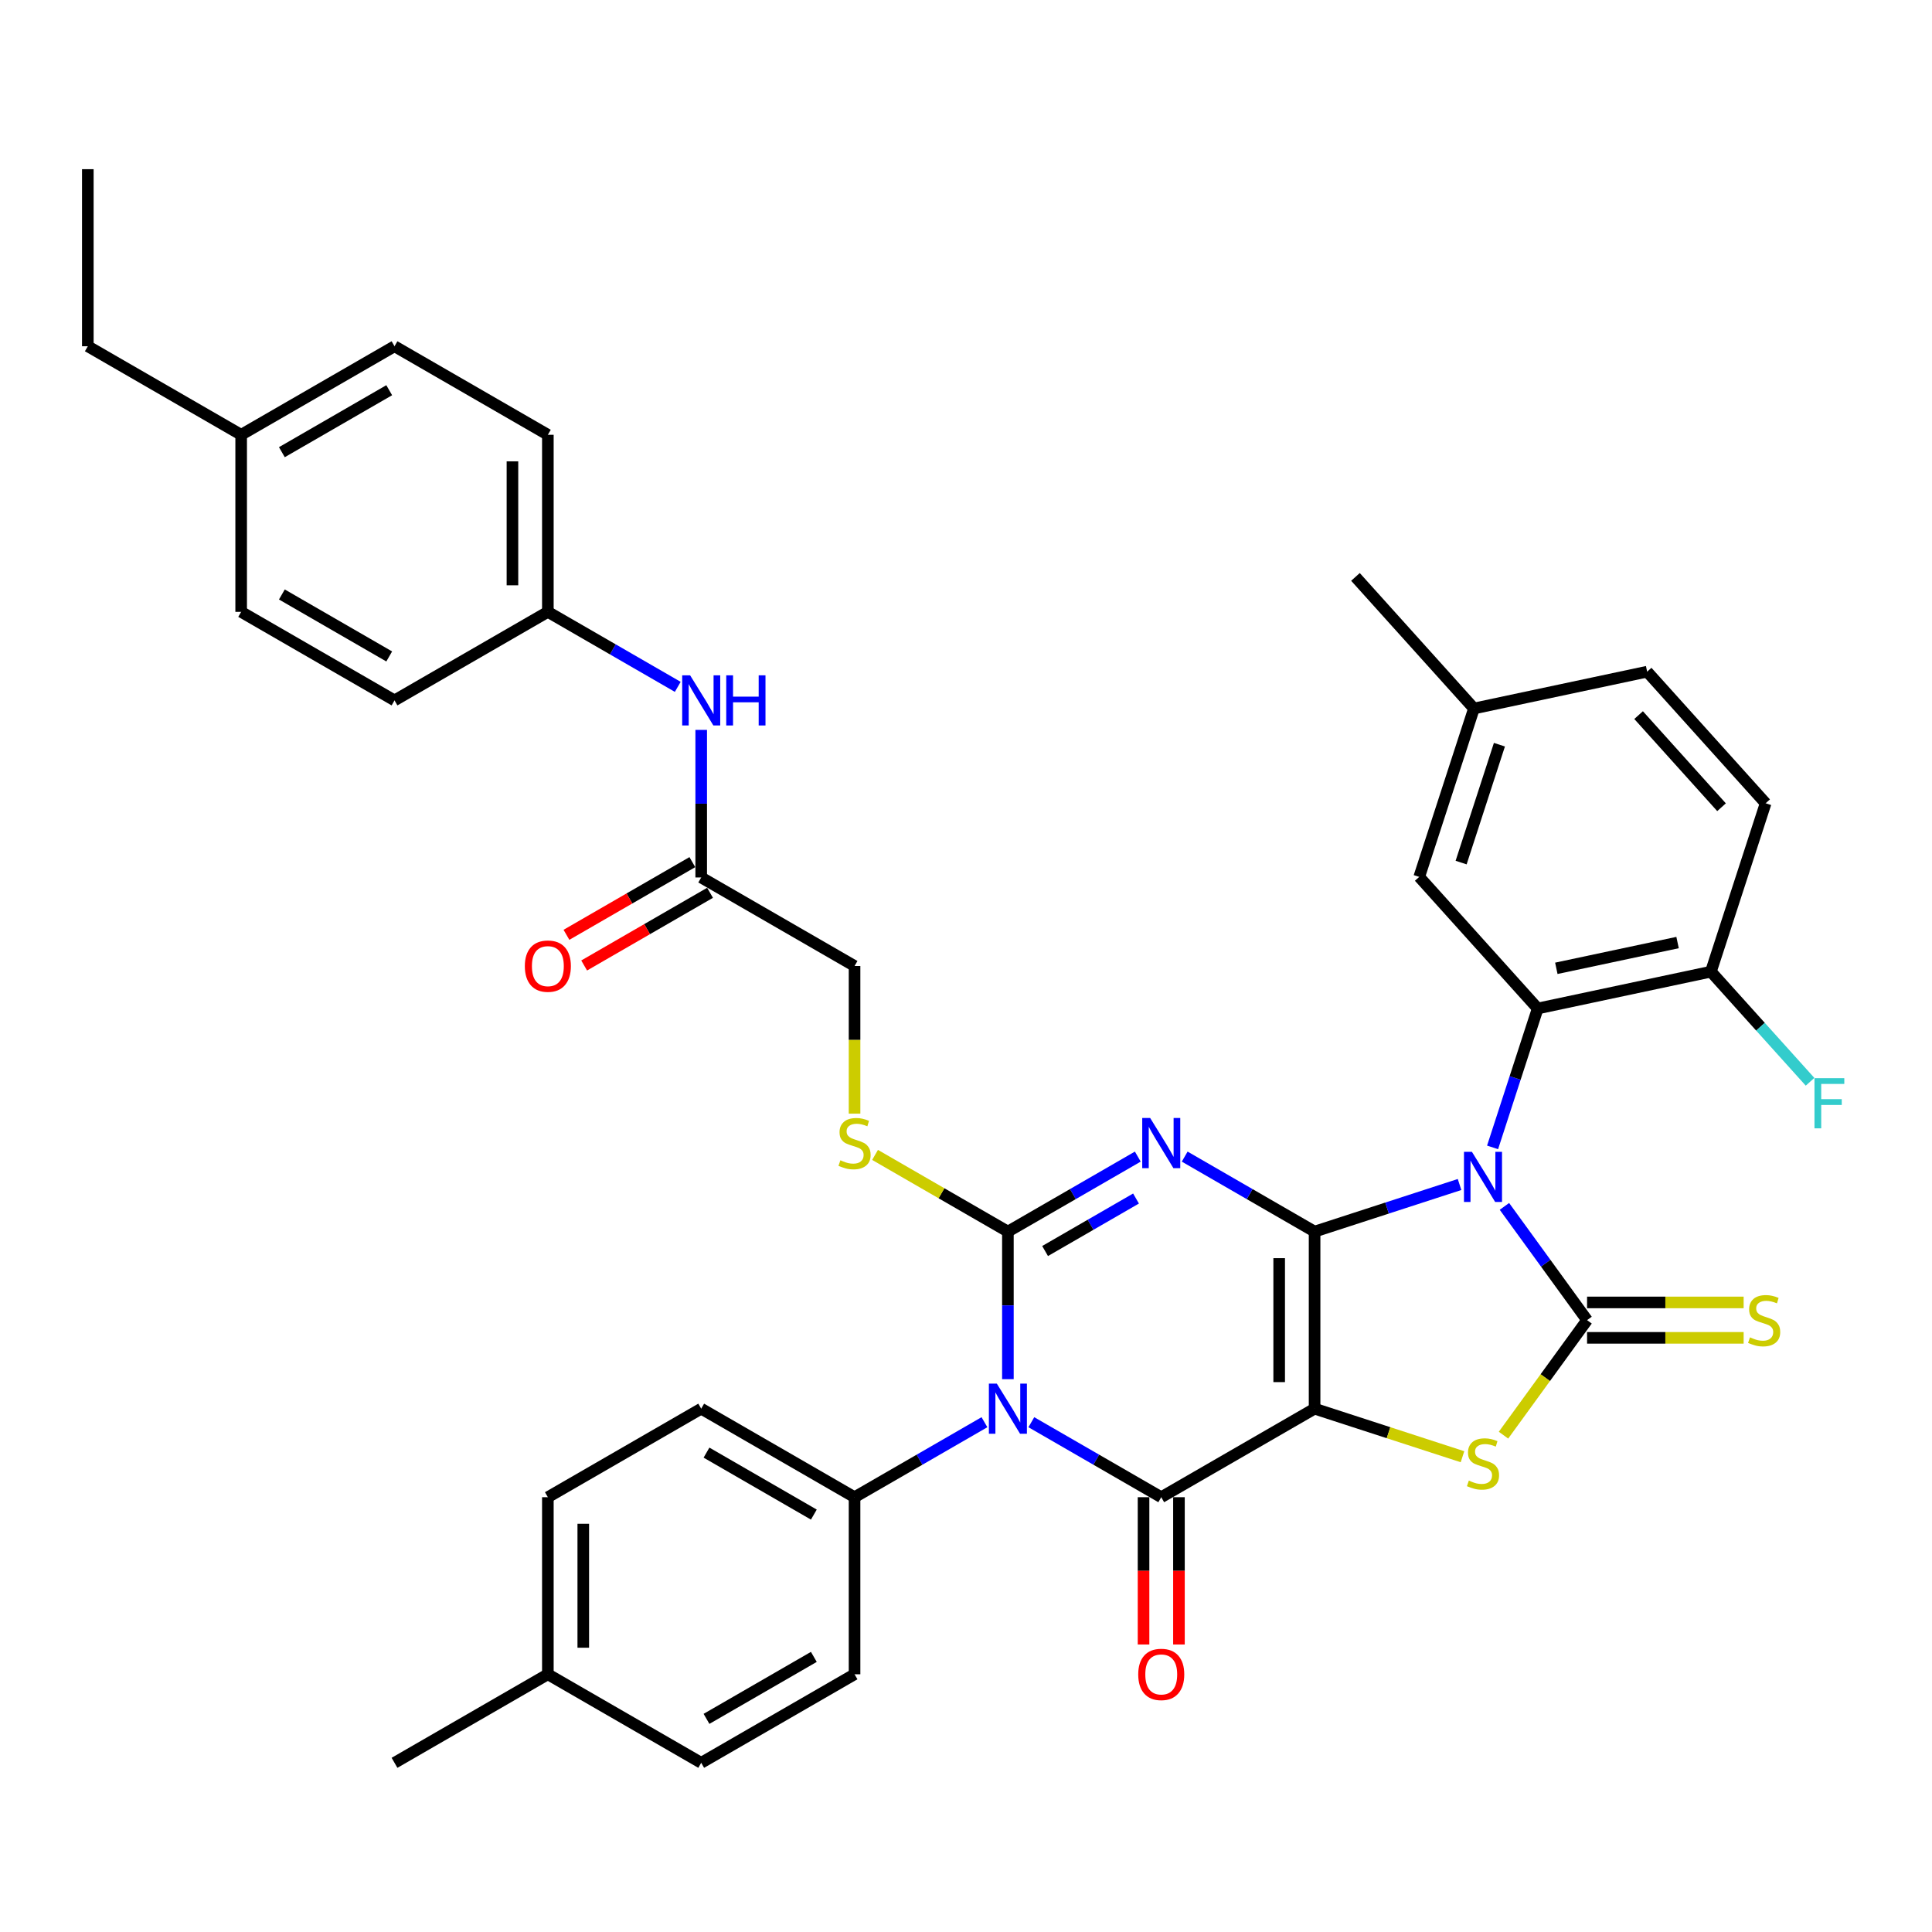 <?xml version='1.0' encoding='iso-8859-1'?>
<svg version='1.1' baseProfile='full'
              xmlns='http://www.w3.org/2000/svg'
                      xmlns:rdkit='http://www.rdkit.org/xml'
                      xmlns:xlink='http://www.w3.org/1999/xlink'
                  xml:space='preserve'
width='1000px' height='1000px' viewBox='0 0 1000 1000'>
<!-- END OF HEADER -->
<rect style='opacity:1.0;fill:#FFFFFF;stroke:none' width='1000' height='1000' x='0' y='0'> </rect>
<path class='bond-0' d='M 680.43,637.476 L 680.43,729.127' style='fill:none;fill-rule:evenodd;stroke:#000000;stroke-width:6px;stroke-linecap:butt;stroke-linejoin:miter;stroke-opacity:1' />
<path class='bond-0' d='M 662.1,651.224 L 662.1,715.379' style='fill:none;fill-rule:evenodd;stroke:#000000;stroke-width:6px;stroke-linecap:butt;stroke-linejoin:miter;stroke-opacity:1' />
<path class='bond-1' d='M 680.43,637.476 L 717.945,625.287' style='fill:none;fill-rule:evenodd;stroke:#000000;stroke-width:6px;stroke-linecap:butt;stroke-linejoin:miter;stroke-opacity:1' />
<path class='bond-1' d='M 717.945,625.287 L 755.461,613.097' style='fill:none;fill-rule:evenodd;stroke:#0000FF;stroke-width:6px;stroke-linecap:butt;stroke-linejoin:miter;stroke-opacity:1' />
<path class='bond-2' d='M 680.43,637.476 L 646.812,618.067' style='fill:none;fill-rule:evenodd;stroke:#000000;stroke-width:6px;stroke-linecap:butt;stroke-linejoin:miter;stroke-opacity:1' />
<path class='bond-2' d='M 646.812,618.067 L 613.193,598.657' style='fill:none;fill-rule:evenodd;stroke:#0000FF;stroke-width:6px;stroke-linecap:butt;stroke-linejoin:miter;stroke-opacity:1' />
<path class='bond-5' d='M 680.43,729.127 L 601.058,774.953' style='fill:none;fill-rule:evenodd;stroke:#000000;stroke-width:6px;stroke-linecap:butt;stroke-linejoin:miter;stroke-opacity:1' />
<path class='bond-7' d='M 680.43,729.127 L 718.706,741.564' style='fill:none;fill-rule:evenodd;stroke:#000000;stroke-width:6px;stroke-linecap:butt;stroke-linejoin:miter;stroke-opacity:1' />
<path class='bond-7' d='M 718.706,741.564 L 756.982,754' style='fill:none;fill-rule:evenodd;stroke:#CCCC00;stroke-width:6px;stroke-linecap:butt;stroke-linejoin:miter;stroke-opacity:1' />
<path class='bond-6' d='M 778.689,624.424 L 800.078,653.863' style='fill:none;fill-rule:evenodd;stroke:#0000FF;stroke-width:6px;stroke-linecap:butt;stroke-linejoin:miter;stroke-opacity:1' />
<path class='bond-6' d='M 800.078,653.863 L 821.466,683.302' style='fill:none;fill-rule:evenodd;stroke:#000000;stroke-width:6px;stroke-linecap:butt;stroke-linejoin:miter;stroke-opacity:1' />
<path class='bond-8' d='M 772.557,593.886 L 784.237,557.938' style='fill:none;fill-rule:evenodd;stroke:#0000FF;stroke-width:6px;stroke-linecap:butt;stroke-linejoin:miter;stroke-opacity:1' />
<path class='bond-8' d='M 784.237,557.938 L 795.917,521.989' style='fill:none;fill-rule:evenodd;stroke:#000000;stroke-width:6px;stroke-linecap:butt;stroke-linejoin:miter;stroke-opacity:1' />
<path class='bond-3' d='M 588.924,598.657 L 555.305,618.067' style='fill:none;fill-rule:evenodd;stroke:#0000FF;stroke-width:6px;stroke-linecap:butt;stroke-linejoin:miter;stroke-opacity:1' />
<path class='bond-3' d='M 555.305,618.067 L 521.686,637.476' style='fill:none;fill-rule:evenodd;stroke:#000000;stroke-width:6px;stroke-linecap:butt;stroke-linejoin:miter;stroke-opacity:1' />
<path class='bond-3' d='M 588.003,620.354 L 564.47,633.941' style='fill:none;fill-rule:evenodd;stroke:#0000FF;stroke-width:6px;stroke-linecap:butt;stroke-linejoin:miter;stroke-opacity:1' />
<path class='bond-3' d='M 564.47,633.941 L 540.937,647.528' style='fill:none;fill-rule:evenodd;stroke:#000000;stroke-width:6px;stroke-linecap:butt;stroke-linejoin:miter;stroke-opacity:1' />
<path class='bond-4' d='M 521.686,637.476 L 521.686,675.667' style='fill:none;fill-rule:evenodd;stroke:#000000;stroke-width:6px;stroke-linecap:butt;stroke-linejoin:miter;stroke-opacity:1' />
<path class='bond-4' d='M 521.686,675.667 L 521.686,713.858' style='fill:none;fill-rule:evenodd;stroke:#0000FF;stroke-width:6px;stroke-linecap:butt;stroke-linejoin:miter;stroke-opacity:1' />
<path class='bond-9' d='M 521.686,637.476 L 487.307,617.627' style='fill:none;fill-rule:evenodd;stroke:#000000;stroke-width:6px;stroke-linecap:butt;stroke-linejoin:miter;stroke-opacity:1' />
<path class='bond-9' d='M 487.307,617.627 L 452.928,597.778' style='fill:none;fill-rule:evenodd;stroke:#CCCC00;stroke-width:6px;stroke-linecap:butt;stroke-linejoin:miter;stroke-opacity:1' />
<path class='bond-10' d='M 509.552,736.133 L 475.933,755.543' style='fill:none;fill-rule:evenodd;stroke:#0000FF;stroke-width:6px;stroke-linecap:butt;stroke-linejoin:miter;stroke-opacity:1' />
<path class='bond-10' d='M 475.933,755.543 L 442.314,774.953' style='fill:none;fill-rule:evenodd;stroke:#000000;stroke-width:6px;stroke-linecap:butt;stroke-linejoin:miter;stroke-opacity:1' />
<path class='bond-39' d='M 533.821,736.133 L 567.44,755.543' style='fill:none;fill-rule:evenodd;stroke:#0000FF;stroke-width:6px;stroke-linecap:butt;stroke-linejoin:miter;stroke-opacity:1' />
<path class='bond-39' d='M 567.44,755.543 L 601.058,774.953' style='fill:none;fill-rule:evenodd;stroke:#000000;stroke-width:6px;stroke-linecap:butt;stroke-linejoin:miter;stroke-opacity:1' />
<path class='bond-12' d='M 591.893,774.953 L 591.893,813.07' style='fill:none;fill-rule:evenodd;stroke:#000000;stroke-width:6px;stroke-linecap:butt;stroke-linejoin:miter;stroke-opacity:1' />
<path class='bond-12' d='M 591.893,813.07 L 591.893,851.188' style='fill:none;fill-rule:evenodd;stroke:#FF0000;stroke-width:6px;stroke-linecap:butt;stroke-linejoin:miter;stroke-opacity:1' />
<path class='bond-12' d='M 610.223,774.953 L 610.223,813.07' style='fill:none;fill-rule:evenodd;stroke:#000000;stroke-width:6px;stroke-linecap:butt;stroke-linejoin:miter;stroke-opacity:1' />
<path class='bond-12' d='M 610.223,813.07 L 610.223,851.188' style='fill:none;fill-rule:evenodd;stroke:#FF0000;stroke-width:6px;stroke-linecap:butt;stroke-linejoin:miter;stroke-opacity:1' />
<path class='bond-11' d='M 821.466,692.467 L 861.985,692.467' style='fill:none;fill-rule:evenodd;stroke:#000000;stroke-width:6px;stroke-linecap:butt;stroke-linejoin:miter;stroke-opacity:1' />
<path class='bond-11' d='M 861.985,692.467 L 902.504,692.467' style='fill:none;fill-rule:evenodd;stroke:#CCCC00;stroke-width:6px;stroke-linecap:butt;stroke-linejoin:miter;stroke-opacity:1' />
<path class='bond-11' d='M 821.466,674.137 L 861.985,674.137' style='fill:none;fill-rule:evenodd;stroke:#000000;stroke-width:6px;stroke-linecap:butt;stroke-linejoin:miter;stroke-opacity:1' />
<path class='bond-11' d='M 861.985,674.137 L 902.504,674.137' style='fill:none;fill-rule:evenodd;stroke:#CCCC00;stroke-width:6px;stroke-linecap:butt;stroke-linejoin:miter;stroke-opacity:1' />
<path class='bond-38' d='M 821.466,683.302 L 799.837,713.071' style='fill:none;fill-rule:evenodd;stroke:#000000;stroke-width:6px;stroke-linecap:butt;stroke-linejoin:miter;stroke-opacity:1' />
<path class='bond-38' d='M 799.837,713.071 L 778.209,742.841' style='fill:none;fill-rule:evenodd;stroke:#CCCC00;stroke-width:6px;stroke-linecap:butt;stroke-linejoin:miter;stroke-opacity:1' />
<path class='bond-13' d='M 795.917,521.989 L 885.565,502.934' style='fill:none;fill-rule:evenodd;stroke:#000000;stroke-width:6px;stroke-linecap:butt;stroke-linejoin:miter;stroke-opacity:1' />
<path class='bond-13' d='M 805.553,501.202 L 868.307,487.863' style='fill:none;fill-rule:evenodd;stroke:#000000;stroke-width:6px;stroke-linecap:butt;stroke-linejoin:miter;stroke-opacity:1' />
<path class='bond-15' d='M 795.917,521.989 L 734.591,453.88' style='fill:none;fill-rule:evenodd;stroke:#000000;stroke-width:6px;stroke-linecap:butt;stroke-linejoin:miter;stroke-opacity:1' />
<path class='bond-18' d='M 442.314,576.418 L 442.314,538.209' style='fill:none;fill-rule:evenodd;stroke:#CCCC00;stroke-width:6px;stroke-linecap:butt;stroke-linejoin:miter;stroke-opacity:1' />
<path class='bond-18' d='M 442.314,538.209 L 442.314,500' style='fill:none;fill-rule:evenodd;stroke:#000000;stroke-width:6px;stroke-linecap:butt;stroke-linejoin:miter;stroke-opacity:1' />
<path class='bond-19' d='M 442.314,774.953 L 362.942,729.127' style='fill:none;fill-rule:evenodd;stroke:#000000;stroke-width:6px;stroke-linecap:butt;stroke-linejoin:miter;stroke-opacity:1' />
<path class='bond-19' d='M 421.243,783.953 L 365.683,751.875' style='fill:none;fill-rule:evenodd;stroke:#000000;stroke-width:6px;stroke-linecap:butt;stroke-linejoin:miter;stroke-opacity:1' />
<path class='bond-20' d='M 442.314,774.953 L 442.314,866.603' style='fill:none;fill-rule:evenodd;stroke:#000000;stroke-width:6px;stroke-linecap:butt;stroke-linejoin:miter;stroke-opacity:1' />
<path class='bond-21' d='M 885.565,502.934 L 913.887,415.769' style='fill:none;fill-rule:evenodd;stroke:#000000;stroke-width:6px;stroke-linecap:butt;stroke-linejoin:miter;stroke-opacity:1' />
<path class='bond-24' d='M 885.565,502.934 L 911.224,531.431' style='fill:none;fill-rule:evenodd;stroke:#000000;stroke-width:6px;stroke-linecap:butt;stroke-linejoin:miter;stroke-opacity:1' />
<path class='bond-24' d='M 911.224,531.431 L 936.883,559.929' style='fill:none;fill-rule:evenodd;stroke:#33CCCC;stroke-width:6px;stroke-linecap:butt;stroke-linejoin:miter;stroke-opacity:1' />
<path class='bond-14' d='M 362.942,454.175 L 442.314,500' style='fill:none;fill-rule:evenodd;stroke:#000000;stroke-width:6px;stroke-linecap:butt;stroke-linejoin:miter;stroke-opacity:1' />
<path class='bond-16' d='M 362.942,454.175 L 362.942,415.984' style='fill:none;fill-rule:evenodd;stroke:#000000;stroke-width:6px;stroke-linecap:butt;stroke-linejoin:miter;stroke-opacity:1' />
<path class='bond-16' d='M 362.942,415.984 L 362.942,377.793' style='fill:none;fill-rule:evenodd;stroke:#0000FF;stroke-width:6px;stroke-linecap:butt;stroke-linejoin:miter;stroke-opacity:1' />
<path class='bond-17' d='M 358.36,446.237 L 325.777,465.049' style='fill:none;fill-rule:evenodd;stroke:#000000;stroke-width:6px;stroke-linecap:butt;stroke-linejoin:miter;stroke-opacity:1' />
<path class='bond-17' d='M 325.777,465.049 L 293.194,483.861' style='fill:none;fill-rule:evenodd;stroke:#FF0000;stroke-width:6px;stroke-linecap:butt;stroke-linejoin:miter;stroke-opacity:1' />
<path class='bond-17' d='M 367.525,462.112 L 334.942,480.924' style='fill:none;fill-rule:evenodd;stroke:#000000;stroke-width:6px;stroke-linecap:butt;stroke-linejoin:miter;stroke-opacity:1' />
<path class='bond-17' d='M 334.942,480.924 L 302.359,499.735' style='fill:none;fill-rule:evenodd;stroke:#FF0000;stroke-width:6px;stroke-linecap:butt;stroke-linejoin:miter;stroke-opacity:1' />
<path class='bond-23' d='M 734.591,453.88 L 762.912,366.714' style='fill:none;fill-rule:evenodd;stroke:#000000;stroke-width:6px;stroke-linecap:butt;stroke-linejoin:miter;stroke-opacity:1' />
<path class='bond-23' d='M 756.272,446.469 L 776.097,385.454' style='fill:none;fill-rule:evenodd;stroke:#000000;stroke-width:6px;stroke-linecap:butt;stroke-linejoin:miter;stroke-opacity:1' />
<path class='bond-22' d='M 350.808,355.518 L 317.189,336.108' style='fill:none;fill-rule:evenodd;stroke:#0000FF;stroke-width:6px;stroke-linecap:butt;stroke-linejoin:miter;stroke-opacity:1' />
<path class='bond-22' d='M 317.189,336.108 L 283.57,316.698' style='fill:none;fill-rule:evenodd;stroke:#000000;stroke-width:6px;stroke-linecap:butt;stroke-linejoin:miter;stroke-opacity:1' />
<path class='bond-26' d='M 362.942,729.127 L 283.57,774.953' style='fill:none;fill-rule:evenodd;stroke:#000000;stroke-width:6px;stroke-linecap:butt;stroke-linejoin:miter;stroke-opacity:1' />
<path class='bond-27' d='M 442.314,866.603 L 362.942,912.429' style='fill:none;fill-rule:evenodd;stroke:#000000;stroke-width:6px;stroke-linecap:butt;stroke-linejoin:miter;stroke-opacity:1' />
<path class='bond-27' d='M 421.243,857.603 L 365.683,889.681' style='fill:none;fill-rule:evenodd;stroke:#000000;stroke-width:6px;stroke-linecap:butt;stroke-linejoin:miter;stroke-opacity:1' />
<path class='bond-40' d='M 913.887,415.769 L 852.56,347.659' style='fill:none;fill-rule:evenodd;stroke:#000000;stroke-width:6px;stroke-linecap:butt;stroke-linejoin:miter;stroke-opacity:1' />
<path class='bond-40' d='M 891.066,417.818 L 848.137,370.141' style='fill:none;fill-rule:evenodd;stroke:#000000;stroke-width:6px;stroke-linecap:butt;stroke-linejoin:miter;stroke-opacity:1' />
<path class='bond-30' d='M 283.57,316.698 L 204.198,362.524' style='fill:none;fill-rule:evenodd;stroke:#000000;stroke-width:6px;stroke-linecap:butt;stroke-linejoin:miter;stroke-opacity:1' />
<path class='bond-31' d='M 283.57,316.698 L 283.57,225.047' style='fill:none;fill-rule:evenodd;stroke:#000000;stroke-width:6px;stroke-linecap:butt;stroke-linejoin:miter;stroke-opacity:1' />
<path class='bond-31' d='M 265.24,302.951 L 265.24,238.795' style='fill:none;fill-rule:evenodd;stroke:#000000;stroke-width:6px;stroke-linecap:butt;stroke-linejoin:miter;stroke-opacity:1' />
<path class='bond-25' d='M 762.912,366.714 L 852.56,347.659' style='fill:none;fill-rule:evenodd;stroke:#000000;stroke-width:6px;stroke-linecap:butt;stroke-linejoin:miter;stroke-opacity:1' />
<path class='bond-35' d='M 762.912,366.714 L 701.586,298.605' style='fill:none;fill-rule:evenodd;stroke:#000000;stroke-width:6px;stroke-linecap:butt;stroke-linejoin:miter;stroke-opacity:1' />
<path class='bond-41' d='M 283.57,774.953 L 283.57,866.603' style='fill:none;fill-rule:evenodd;stroke:#000000;stroke-width:6px;stroke-linecap:butt;stroke-linejoin:miter;stroke-opacity:1' />
<path class='bond-41' d='M 301.901,788.7 L 301.901,852.856' style='fill:none;fill-rule:evenodd;stroke:#000000;stroke-width:6px;stroke-linecap:butt;stroke-linejoin:miter;stroke-opacity:1' />
<path class='bond-28' d='M 362.942,912.429 L 283.57,866.603' style='fill:none;fill-rule:evenodd;stroke:#000000;stroke-width:6px;stroke-linecap:butt;stroke-linejoin:miter;stroke-opacity:1' />
<path class='bond-36' d='M 283.57,866.603 L 204.198,912.429' style='fill:none;fill-rule:evenodd;stroke:#000000;stroke-width:6px;stroke-linecap:butt;stroke-linejoin:miter;stroke-opacity:1' />
<path class='bond-29' d='M 124.827,225.047 L 204.198,179.222' style='fill:none;fill-rule:evenodd;stroke:#000000;stroke-width:6px;stroke-linecap:butt;stroke-linejoin:miter;stroke-opacity:1' />
<path class='bond-29' d='M 145.897,234.048 L 201.458,201.97' style='fill:none;fill-rule:evenodd;stroke:#000000;stroke-width:6px;stroke-linecap:butt;stroke-linejoin:miter;stroke-opacity:1' />
<path class='bond-34' d='M 124.827,225.047 L 45.455,179.222' style='fill:none;fill-rule:evenodd;stroke:#000000;stroke-width:6px;stroke-linecap:butt;stroke-linejoin:miter;stroke-opacity:1' />
<path class='bond-42' d='M 124.827,225.047 L 124.827,316.698' style='fill:none;fill-rule:evenodd;stroke:#000000;stroke-width:6px;stroke-linecap:butt;stroke-linejoin:miter;stroke-opacity:1' />
<path class='bond-33' d='M 204.198,362.524 L 124.827,316.698' style='fill:none;fill-rule:evenodd;stroke:#000000;stroke-width:6px;stroke-linecap:butt;stroke-linejoin:miter;stroke-opacity:1' />
<path class='bond-33' d='M 201.458,339.776 L 145.897,307.698' style='fill:none;fill-rule:evenodd;stroke:#000000;stroke-width:6px;stroke-linecap:butt;stroke-linejoin:miter;stroke-opacity:1' />
<path class='bond-32' d='M 283.57,225.047 L 204.198,179.222' style='fill:none;fill-rule:evenodd;stroke:#000000;stroke-width:6px;stroke-linecap:butt;stroke-linejoin:miter;stroke-opacity:1' />
<path class='bond-37' d='M 45.455,179.222 L 45.455,87.571' style='fill:none;fill-rule:evenodd;stroke:#000000;stroke-width:6px;stroke-linecap:butt;stroke-linejoin:miter;stroke-opacity:1' />
<path  class='atom-2' d='M 761.858 596.177
L 770.363 609.924
Q 771.206 611.281, 772.563 613.737
Q 773.919 616.193, 773.993 616.34
L 773.993 596.177
L 777.439 596.177
L 777.439 622.132
L 773.883 622.132
L 764.754 607.102
Q 763.691 605.342, 762.555 603.326
Q 761.455 601.309, 761.125 600.686
L 761.125 622.132
L 757.752 622.132
L 757.752 596.177
L 761.858 596.177
' fill='#0000FF'/>
<path  class='atom-3' d='M 595.321 578.673
L 603.826 592.421
Q 604.669 593.777, 606.026 596.233
Q 607.382 598.69, 607.455 598.836
L 607.455 578.673
L 610.902 578.673
L 610.902 604.629
L 607.346 604.629
L 598.217 589.598
Q 597.154 587.838, 596.017 585.822
Q 594.918 583.806, 594.588 583.182
L 594.588 604.629
L 591.215 604.629
L 591.215 578.673
L 595.321 578.673
' fill='#0000FF'/>
<path  class='atom-5' d='M 515.949 716.149
L 524.454 729.897
Q 525.297 731.253, 526.654 733.71
Q 528.01 736.166, 528.084 736.313
L 528.084 716.149
L 531.53 716.149
L 531.53 742.105
L 527.974 742.105
L 518.845 727.074
Q 517.782 725.314, 516.645 723.298
Q 515.546 721.282, 515.216 720.659
L 515.216 742.105
L 511.843 742.105
L 511.843 716.149
L 515.949 716.149
' fill='#0000FF'/>
<path  class='atom-8' d='M 760.263 766.357
Q 760.557 766.467, 761.766 766.98
Q 762.976 767.494, 764.296 767.824
Q 765.652 768.117, 766.972 768.117
Q 769.428 768.117, 770.858 766.944
Q 772.288 765.734, 772.288 763.644
Q 772.288 762.215, 771.555 761.335
Q 770.858 760.455, 769.758 759.978
Q 768.658 759.502, 766.825 758.952
Q 764.516 758.255, 763.123 757.595
Q 761.766 756.936, 760.777 755.542
Q 759.823 754.149, 759.823 751.803
Q 759.823 748.54, 762.023 746.524
Q 764.259 744.508, 768.658 744.508
Q 771.665 744.508, 775.074 745.937
L 774.231 748.76
Q 771.115 747.477, 768.768 747.477
Q 766.239 747.477, 764.846 748.54
Q 763.453 749.567, 763.489 751.363
Q 763.489 752.756, 764.186 753.599
Q 764.919 754.443, 765.946 754.919
Q 767.009 755.396, 768.768 755.946
Q 771.115 756.679, 772.508 757.412
Q 773.901 758.145, 774.891 759.648
Q 775.917 761.115, 775.917 763.644
Q 775.917 767.237, 773.498 769.18
Q 771.115 771.086, 767.119 771.086
Q 764.809 771.086, 763.049 770.573
Q 761.326 770.097, 759.273 769.253
L 760.263 766.357
' fill='#CCCC00'/>
<path  class='atom-10' d='M 434.982 600.559
Q 435.276 600.669, 436.485 601.183
Q 437.695 601.696, 439.015 602.026
Q 440.371 602.319, 441.691 602.319
Q 444.147 602.319, 445.577 601.146
Q 447.007 599.936, 447.007 597.846
Q 447.007 596.417, 446.274 595.537
Q 445.577 594.657, 444.477 594.18
Q 443.377 593.704, 441.544 593.154
Q 439.235 592.457, 437.842 591.797
Q 436.485 591.138, 435.496 589.745
Q 434.542 588.351, 434.542 586.005
Q 434.542 582.742, 436.742 580.726
Q 438.978 578.71, 443.377 578.71
Q 446.384 578.71, 449.793 580.139
L 448.95 582.962
Q 445.834 581.679, 443.487 581.679
Q 440.958 581.679, 439.565 582.742
Q 438.172 583.769, 438.208 585.565
Q 438.208 586.958, 438.905 587.802
Q 439.638 588.645, 440.665 589.121
Q 441.728 589.598, 443.487 590.148
Q 445.834 590.881, 447.227 591.614
Q 448.62 592.347, 449.61 593.85
Q 450.636 595.317, 450.636 597.846
Q 450.636 601.439, 448.217 603.382
Q 445.834 605.288, 441.838 605.288
Q 439.528 605.288, 437.768 604.775
Q 436.045 604.299, 433.992 603.455
L 434.982 600.559
' fill='#CCCC00'/>
<path  class='atom-12' d='M 905.785 692.21
Q 906.078 692.32, 907.288 692.833
Q 908.498 693.347, 909.818 693.677
Q 911.174 693.97, 912.494 693.97
Q 914.95 693.97, 916.38 692.797
Q 917.81 691.587, 917.81 689.497
Q 917.81 688.068, 917.077 687.188
Q 916.38 686.308, 915.28 685.831
Q 914.18 685.355, 912.347 684.805
Q 910.038 684.108, 908.645 683.448
Q 907.288 682.788, 906.298 681.395
Q 905.345 680.002, 905.345 677.656
Q 905.345 674.393, 907.545 672.377
Q 909.781 670.361, 914.18 670.361
Q 917.186 670.361, 920.596 671.79
L 919.753 674.613
Q 916.637 673.33, 914.29 673.33
Q 911.761 673.33, 910.368 674.393
Q 908.975 675.42, 909.011 677.216
Q 909.011 678.609, 909.708 679.452
Q 910.441 680.296, 911.467 680.772
Q 912.531 681.249, 914.29 681.799
Q 916.637 682.532, 918.03 683.265
Q 919.423 683.998, 920.413 685.501
Q 921.439 686.968, 921.439 689.497
Q 921.439 693.09, 919.02 695.033
Q 916.637 696.939, 912.641 696.939
Q 910.331 696.939, 908.571 696.426
Q 906.848 695.95, 904.795 695.106
L 905.785 692.21
' fill='#CCCC00'/>
<path  class='atom-13' d='M 589.144 866.677
Q 589.144 860.444, 592.223 856.962
Q 595.303 853.479, 601.058 853.479
Q 606.814 853.479, 609.893 856.962
Q 612.973 860.444, 612.973 866.677
Q 612.973 872.982, 609.857 876.575
Q 606.741 880.131, 601.058 880.131
Q 595.339 880.131, 592.223 876.575
Q 589.144 873.019, 589.144 866.677
M 601.058 877.198
Q 605.018 877.198, 607.144 874.559
Q 609.307 871.882, 609.307 866.677
Q 609.307 861.581, 607.144 859.015
Q 605.018 856.412, 601.058 856.412
Q 597.099 856.412, 594.936 858.978
Q 592.81 861.544, 592.81 866.677
Q 592.81 871.919, 594.936 874.559
Q 597.099 877.198, 601.058 877.198
' fill='#FF0000'/>
<path  class='atom-17' d='M 357.205 349.546
L 365.71 363.294
Q 366.553 364.65, 367.91 367.106
Q 369.266 369.563, 369.34 369.709
L 369.34 349.546
L 372.786 349.546
L 372.786 375.501
L 369.23 375.501
L 360.101 360.471
Q 359.038 358.711, 357.902 356.695
Q 356.802 354.678, 356.472 354.055
L 356.472 375.501
L 353.099 375.501
L 353.099 349.546
L 357.205 349.546
' fill='#0000FF'/>
<path  class='atom-17' d='M 375.902 349.546
L 379.421 349.546
L 379.421 360.581
L 392.692 360.581
L 392.692 349.546
L 396.212 349.546
L 396.212 375.501
L 392.692 375.501
L 392.692 363.514
L 379.421 363.514
L 379.421 375.501
L 375.902 375.501
L 375.902 349.546
' fill='#0000FF'/>
<path  class='atom-18' d='M 271.656 500.073
Q 271.656 493.841, 274.735 490.358
Q 277.815 486.876, 283.57 486.876
Q 289.326 486.876, 292.406 490.358
Q 295.485 493.841, 295.485 500.073
Q 295.485 506.379, 292.369 509.972
Q 289.253 513.528, 283.57 513.528
Q 277.851 513.528, 274.735 509.972
Q 271.656 506.416, 271.656 500.073
M 283.57 510.595
Q 287.53 510.595, 289.656 507.955
Q 291.819 505.279, 291.819 500.073
Q 291.819 494.978, 289.656 492.411
Q 287.53 489.808, 283.57 489.808
Q 279.611 489.808, 277.448 492.375
Q 275.322 494.941, 275.322 500.073
Q 275.322 505.316, 277.448 507.955
Q 279.611 510.595, 283.57 510.595
' fill='#FF0000'/>
<path  class='atom-25' d='M 939.174 558.066
L 954.608 558.066
L 954.608 561.036
L 942.657 561.036
L 942.657 568.918
L 953.289 568.918
L 953.289 571.924
L 942.657 571.924
L 942.657 584.022
L 939.174 584.022
L 939.174 558.066
' fill='#33CCCC'/>
</svg>
